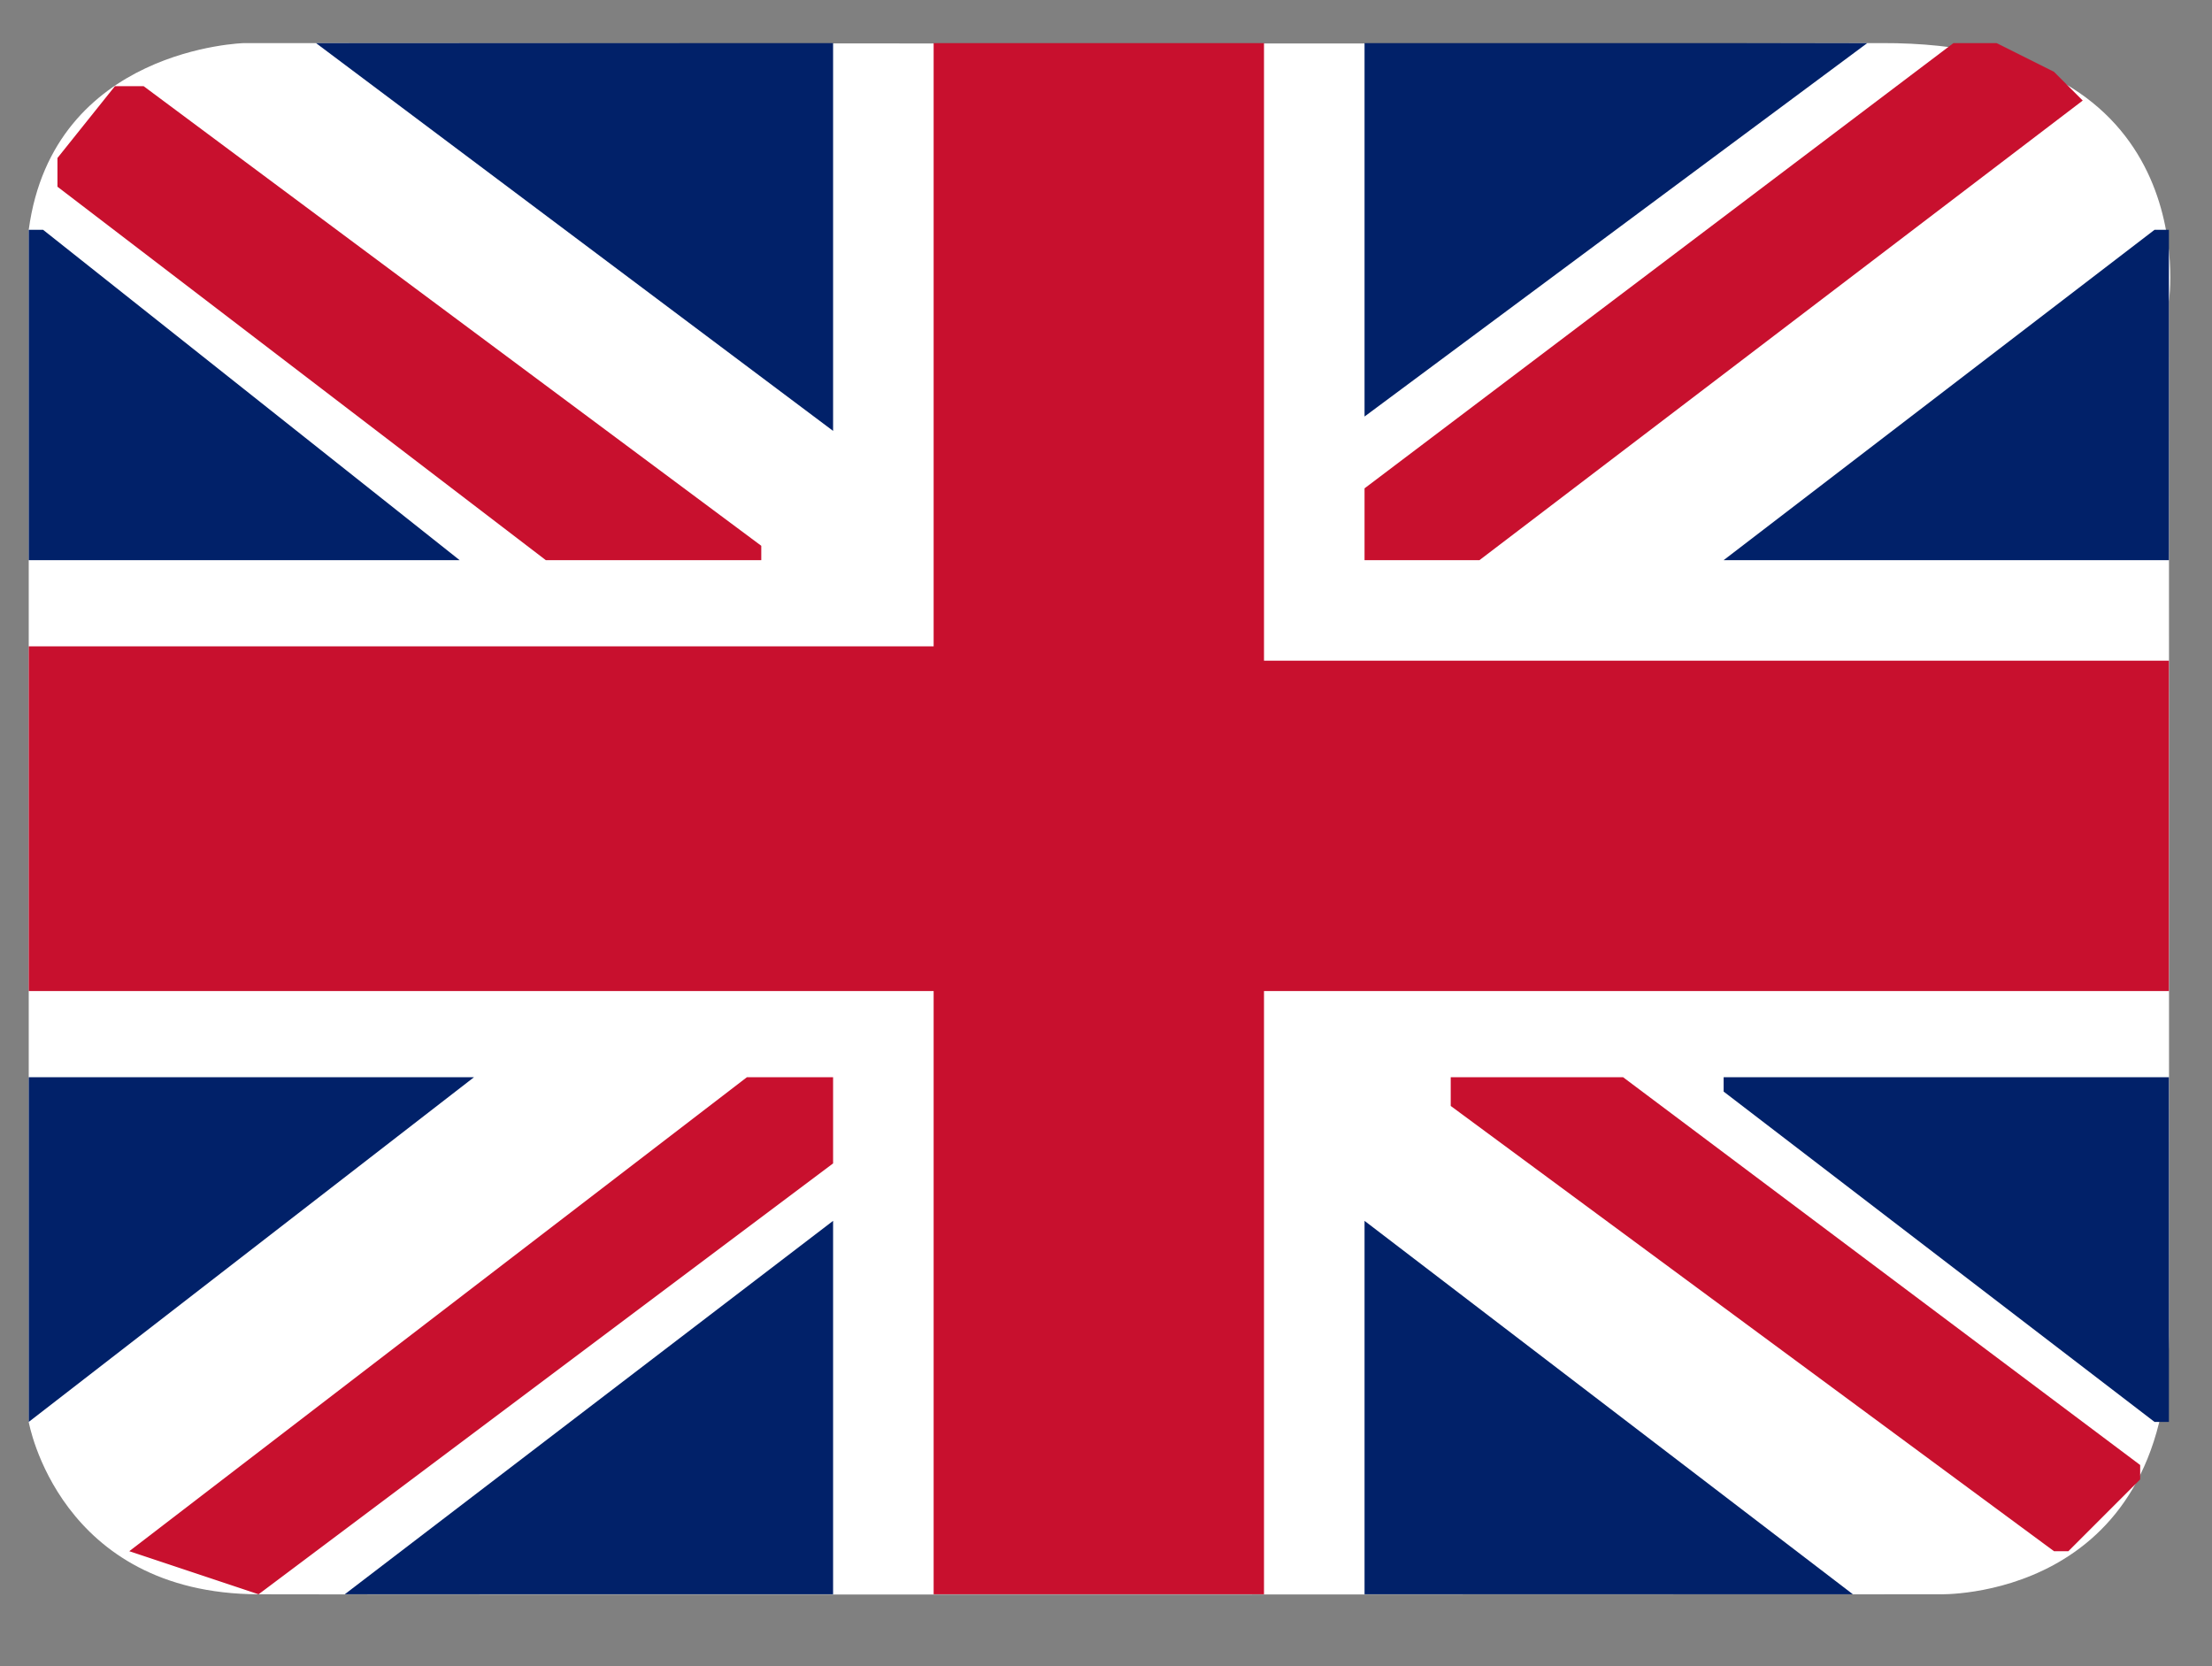<svg xmlns="http://www.w3.org/2000/svg" width="154" height="116" viewBox="0 0 154 116">
  <rect x="0" y="0" width="154" height="116" fill="#808080" stroke="none"/>
  <defs>
    <style>
      .cls-1 {
        fill: #fff;
        mix-blend-mode: screen;
      }

      .cls-1, .cls-2, .cls-3 {
        fill-rule: evenodd;
      }

      .cls-2 {
        fill: #c8102e;
      }

      .cls-3 {
        fill: #012169;
      }
    </style>
  </defs>
  <path id="Whiiite" class="cls-1" d="M2,16V99s2.088,11.96,16,12,117,0,117,0,15.98,0.532,16-18,0-72,0-72,2.656-18.07-20-18S17,3,17,3,3.708,3.333,2,16Z"/>
  <path id="My_own" data-name="My own" class="cls-2" d="M65,3H88V46h63V69H88v42H65V69H2V45H65V3ZM18,111l-9-3L52,75h6v6Zm95-36H101v2l42,31h1l5-5v-1ZM38,39H53V38L10,6H8L4,11v2Zm65,0H95V34L136,3h3l4,2,2,2Z"/>
  <path id="Blueee" class="cls-3" d="M58,30L22,3H58V30Zm37-1V3h35Zm56,10H120l30-23h1V39ZM120,75v1l30,23h1V75H120ZM95,111V85l34,26H95Zm-37,0V85L24,111H58ZM2,99V75H33ZM2,39H32L3,16H2V39Z"/>
</svg>